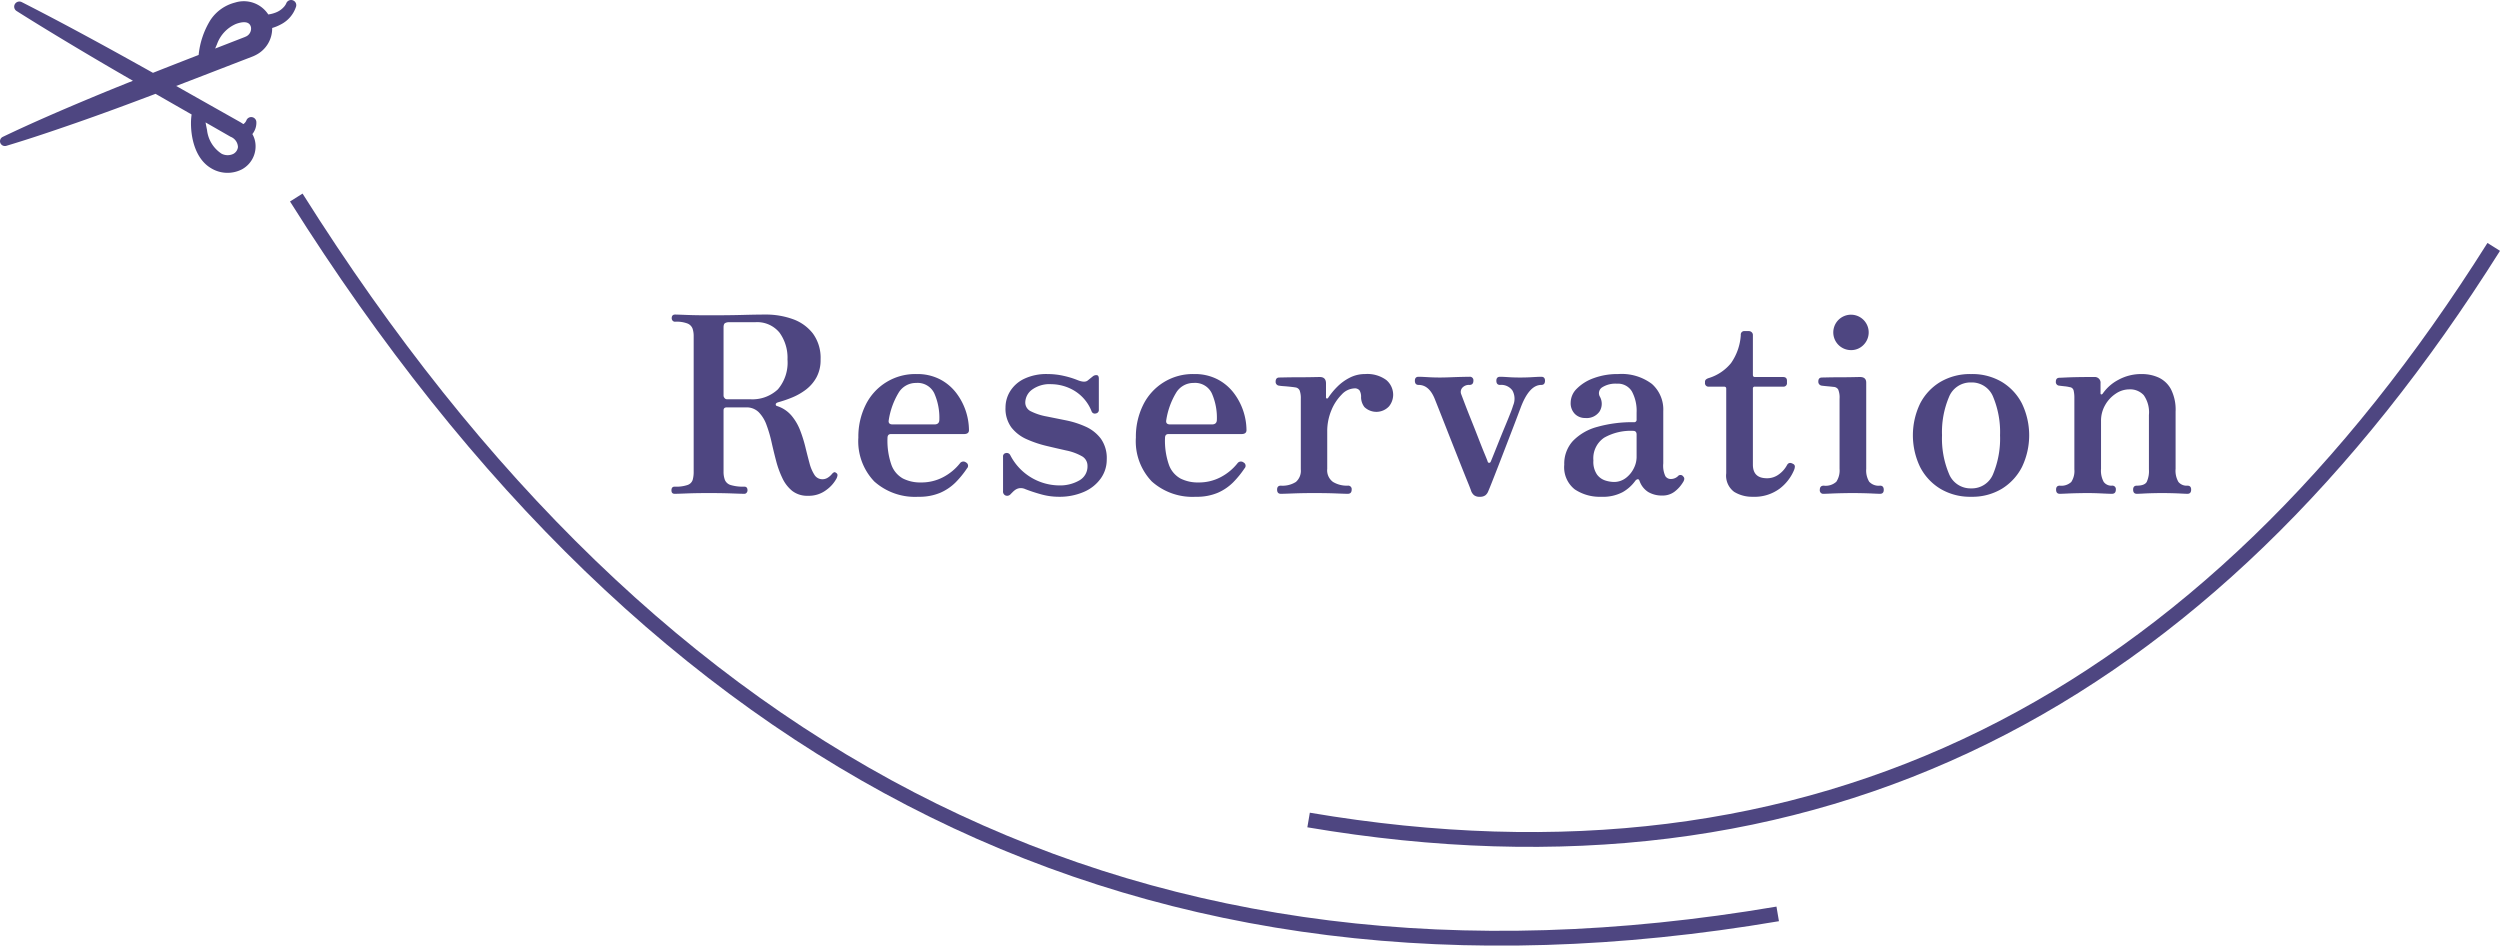<svg xmlns="http://www.w3.org/2000/svg" width="202.508" height="76.591"><defs><clipPath id="a"><path fill="#4e4681" d="M0 0h24v14H0z" data-name="長方形 35"/></clipPath></defs><path fill="#4e4681" d="M65.45 40.16a1.978 1.978 0 0 1-1.27-.39 2.912 2.912 0 0 1-.8-1.03 7.7 7.7 0 0 1-.51-1.4q-.2-.76-.37-1.52a10.547 10.547 0 0 0-.41-1.4 2.844 2.844 0 0 0-.63-1.03 1.392 1.392 0 0 0-1.03-.39h-1.56q-.26 0-.26.24v4.96a1.863 1.863 0 0 0 .11.68.733.733 0 0 0 .47.41 3.46 3.46 0 0 0 1.1.13q.26 0 .26.3a.3.3 0 0 1-.07.19.228.228 0 0 1-.19.09q-.2 0-.99-.03t-1.89-.03q-1.04 0-1.79.03t-.97.03q-.26 0-.26-.28 0-.3.26-.3a2.873 2.873 0 0 0 1.06-.14.655.655 0 0 0 .4-.41 2.394 2.394 0 0 0 .08-.67V27.24a1.9 1.9 0 0 0-.09-.62.727.727 0 0 0-.4-.41 2.482 2.482 0 0 0-1.01-.15.25.25 0 0 1-.21-.09.3.3 0 0 1-.07-.19q0-.3.28-.3.14 0 .91.03t1.81.03q1.66 0 2.76-.03t1.82-.03a6.44 6.44 0 0 1 2.23.37 3.561 3.561 0 0 1 1.63 1.17 3.333 3.333 0 0 1 .62 2.1 2.919 2.919 0 0 1-.34 1.46 3.176 3.176 0 0 1-.86.99 4.957 4.957 0 0 1-1.11.63 9.559 9.559 0 0 1-1.11.38q-.2.06-.21.16a.127.127 0 0 0 .07.14 2.553 2.553 0 0 1 1.19.77 4.169 4.169 0 0 1 .71 1.2 10.879 10.879 0 0 1 .43 1.37q.17.7.33 1.29a3.255 3.255 0 0 0 .4.95.753.753 0 0 0 .66.36.8.8 0 0 0 .36-.09 1.363 1.363 0 0 0 .38-.31.617.617 0 0 1 .18-.16q.08-.04.2.06a.2.2 0 0 1 .09.18.845.845 0 0 1-.07.24 2.745 2.745 0 0 1-.81.93 2.334 2.334 0 0 1-1.51.49Zm-6.58-7.82h1.88a3.015 3.015 0 0 0 2.26-.8 3.342 3.342 0 0 0 .78-2.42 3.461 3.461 0 0 0-.65-2.18 2.335 2.335 0 0 0-1.97-.84h-2.14a.6.6 0 0 0-.29.07q-.13.07-.13.35v5.54a.3.3 0 0 0 .08.18.229.229 0 0 0 .18.1Zm15.52 7.9A4.938 4.938 0 0 1 70.82 39a4.709 4.709 0 0 1-1.29-3.56 5.778 5.778 0 0 1 .58-2.62 4.468 4.468 0 0 1 4.14-2.52 3.99 3.99 0 0 1 1.88.42 3.942 3.942 0 0 1 1.32 1.1 5.052 5.052 0 0 1 1.04 3.02q0 .32-.4.32h-5.92q-.28 0-.28.32a5.923 5.923 0 0 0 .32 2.18 2.06 2.06 0 0 0 .93 1.1 3.082 3.082 0 0 0 1.45.32 3.771 3.771 0 0 0 1.83-.44 4.245 4.245 0 0 0 1.33-1.1.344.344 0 0 1 .5-.08.3.3 0 0 1 .08.48 7.683 7.683 0 0 1-.91 1.12 4.053 4.053 0 0 1-1.24.85 4.336 4.336 0 0 1-1.79.33Zm-2.08-5.86h3.38q.4 0 .4-.38a4.878 4.878 0 0 0-.41-2.14 1.492 1.492 0 0 0-1.47-.84 1.632 1.632 0 0 0-1.43.81 6.08 6.08 0 0 0-.79 2.21q-.06.34.32.34Zm13.44 5.86a5.33 5.33 0 0 1-1.46-.21 12.858 12.858 0 0 1-1.24-.41.887.887 0 0 0-.43-.08.812.812 0 0 0-.35.12 1.372 1.372 0 0 0-.21.17l-.19.19a.368.368 0 0 1-.41.12.341.341 0 0 1-.21-.36V37a.265.265 0 0 1 .23-.3.313.313 0 0 1 .35.16 4.5 4.5 0 0 0 3.96 2.46 3.126 3.126 0 0 0 1.63-.4 1.292 1.292 0 0 0 .67-1.18.88.88 0 0 0-.48-.8 4.367 4.367 0 0 0-1.24-.45q-.76-.17-1.6-.37a9.03 9.03 0 0 1-1.6-.54 3.219 3.219 0 0 1-1.24-.95 2.564 2.564 0 0 1-.48-1.63 2.5 2.5 0 0 1 .37-1.3 2.711 2.711 0 0 1 1.13-1.01 4.188 4.188 0 0 1 1.92-.39 5.808 5.808 0 0 1 1.31.15 7.12 7.12 0 0 1 1.13.35q.56.22.8.02l.21-.17.21-.17a.441.441 0 0 1 .33-.09q.15.03.15.29v2.5a.281.281 0 0 1-.24.31.277.277 0 0 1-.34-.15 3.375 3.375 0 0 0-1.42-1.7 3.711 3.711 0 0 0-1.84-.52 2.413 2.413 0 0 0-1.58.45 1.319 1.319 0 0 0-.54 1.03.789.789 0 0 0 .48.73 4.67 4.67 0 0 0 1.23.4l1.59.32a7.385 7.385 0 0 1 1.59.51 3.156 3.156 0 0 1 1.23.97 2.72 2.72 0 0 1 .48 1.69 2.619 2.619 0 0 1-.48 1.53 3.243 3.243 0 0 1-1.36 1.09 4.938 4.938 0 0 1-2.06.4Zm11.12 0A4.938 4.938 0 0 1 93.3 39a4.709 4.709 0 0 1-1.29-3.56 5.778 5.778 0 0 1 .58-2.62 4.468 4.468 0 0 1 4.14-2.52 3.99 3.99 0 0 1 1.88.42 3.942 3.942 0 0 1 1.32 1.1 5.052 5.052 0 0 1 1.04 3.02q0 .32-.4.32h-5.92q-.28 0-.28.32a5.923 5.923 0 0 0 .32 2.18 2.06 2.06 0 0 0 .93 1.1 3.082 3.082 0 0 0 1.45.32 3.771 3.771 0 0 0 1.83-.44 4.245 4.245 0 0 0 1.33-1.1.344.344 0 0 1 .5-.08.3.3 0 0 1 .08.48 7.684 7.684 0 0 1-.91 1.12 4.053 4.053 0 0 1-1.24.85 4.336 4.336 0 0 1-1.79.33Zm-2.08-5.86h3.38q.4 0 .4-.38a4.878 4.878 0 0 0-.41-2.14 1.492 1.492 0 0 0-1.47-.84 1.632 1.632 0 0 0-1.43.81 6.08 6.08 0 0 0-.79 2.21q-.06.34.32.34Zm8.96 5.62q-.3 0-.3-.34 0-.32.3-.32a2.03 2.03 0 0 0 1.22-.3 1.2 1.2 0 0 0 .4-1.02V32.3a1.837 1.837 0 0 0-.09-.66.43.43 0 0 0-.37-.26q-.1-.02-.38-.05t-.55-.05a3.6 3.6 0 0 1-.37-.04.306.306 0 0 1-.28-.32q0-.34.3-.34l.53-.01q.47-.01 1.06-.01t1.08-.01q.49-.01.61-.01.5 0 .5.52v1.12a.092.092 0 0 0 .06.1q.06.02.12-.06a5.627 5.627 0 0 1 .74-.9 3.952 3.952 0 0 1 1.01-.73 2.674 2.674 0 0 1 1.23-.29 2.6 2.6 0 0 1 1.72.48 1.558 1.558 0 0 1 .56 1.24 1.5 1.5 0 0 1-.33.89 1.4 1.4 0 0 1-2 .06 1.351 1.351 0 0 1-.27-.77 1.021 1.021 0 0 0-.12-.57.479.479 0 0 0-.42-.17 1.489 1.489 0 0 0-1.03.5 3.864 3.864 0 0 0-.84 1.29 4.392 4.392 0 0 0-.33 1.71v3.02a1.159 1.159 0 0 0 .47 1.06 2.174 2.174 0 0 0 1.19.3.283.283 0 0 1 .32.32q0 .34-.32.34-.2 0-.93-.03t-1.81-.03q-.92 0-1.69.03t-.99.03Zm16.12.24a.707.707 0 0 1-.47-.13.842.842 0 0 1-.23-.33q-.04-.14-.26-.68t-.53-1.32l-.65-1.64q-.34-.86-.65-1.65-.31-.79-.54-1.37l-.31-.78q-.46-1.16-1.32-1.16-.3 0-.3-.34 0-.32.3-.32.22 0 .72.03t1.02.03q.36 0 .86-.02t.94-.03q.44-.01.58-.01a.283.283 0 0 1 .32.32q0 .34-.32.34a.712.712 0 0 0-.57.22.508.508 0 0 0-.11.5l.28.74q.22.58.53 1.35t.6 1.52q.29.75.51 1.28t.24.61a.12.12 0 0 0 .13.09q.09-.01.13-.13.06-.14.24-.59l.42-1.05q.24-.6.49-1.2t.43-1.06a6.418 6.418 0 0 0 .22-.62 1.376 1.376 0 0 0-.06-1.21 1.112 1.112 0 0 0-1-.45q-.3 0-.3-.34 0-.32.3-.32.22 0 .66.03t.96.03q.52 0 1.01-.03t.71-.03q.3 0 .3.32 0 .34-.3.34-1 0-1.7 1.92-.04.1-.22.58t-.45 1.18l-.57 1.48q-.3.78-.58 1.5t-.49 1.25q-.21.53-.29.71a.762.762 0 0 1-.23.32.711.711 0 0 1-.45.12Zm9.84 0a3.639 3.639 0 0 1-2.15-.6 2.277 2.277 0 0 1-.85-2 2.724 2.724 0 0 1 .7-1.92 4.275 4.275 0 0 1 1.97-1.14 10.4 10.4 0 0 1 2.97-.38.194.194 0 0 0 .22-.22v-.56a3.3 3.3 0 0 0-.38-1.71 1.317 1.317 0 0 0-1.22-.63 2 2 0 0 0-1.18.29.561.561 0 0 0-.2.75 1.185 1.185 0 0 1-.02 1.21 1.271 1.271 0 0 1-1.16.53 1.159 1.159 0 0 1-.84-.33 1.236 1.236 0 0 1-.34-.93 1.6 1.6 0 0 1 .5-1.12 3.674 3.674 0 0 1 1.37-.85 5.524 5.524 0 0 1 1.97-.33 4.074 4.074 0 0 1 2.74.8 2.763 2.763 0 0 1 .92 2.2v4.24a1.991 1.991 0 0 0 .17 1.03.515.515 0 0 0 .43.23.82.82 0 0 0 .35-.07.807.807 0 0 0 .23-.15.268.268 0 0 1 .44.02.244.244 0 0 1 .08.22.616.616 0 0 1-.1.24 2.739 2.739 0 0 1-.69.77 1.594 1.594 0 0 1-.99.31 2.169 2.169 0 0 1-1.13-.28 1.724 1.724 0 0 1-.71-.9q-.06-.16-.16-.14a.31.31 0 0 0-.18.12 3.254 3.254 0 0 1-1.02.92 3.4 3.4 0 0 1-1.74.38Zm1-1.2a1.57 1.57 0 0 0 1-.33 2.208 2.208 0 0 0 .64-.79 2.04 2.04 0 0 0 .22-.88V35.2q0-.3-.28-.3a4.373 4.373 0 0 0-2.34.55 2.01 2.01 0 0 0-.88 1.85 1.812 1.812 0 0 0 .3 1.15 1.364 1.364 0 0 0 .69.48 2.485 2.485 0 0 0 .65.11Zm11.26 1.2a2.771 2.771 0 0 1-1.5-.4 1.629 1.629 0 0 1-.64-1.5v-6.86q0-.16-.18-.16h-1.22a.283.283 0 0 1-.32-.32v-.06a.25.25 0 0 1 .09-.21.672.672 0 0 1 .23-.11 3.738 3.738 0 0 0 1.79-1.21 4.437 4.437 0 0 0 .79-2.27.283.283 0 0 1 .32-.32h.34a.322.322 0 0 1 .22.09.3.3 0 0 1 .1.23v3.22q0 .18.16.18h2.28q.32 0 .32.3V31a.283.283 0 0 1-.32.32h-2.28a.141.141 0 0 0-.16.16v6.16q0 1.1 1.14 1.1a1.584 1.584 0 0 0 .97-.32 2.193 2.193 0 0 0 .65-.74q.16-.3.5-.1a.232.232 0 0 1 .14.2.815.815 0 0 1-.06.28 3.664 3.664 0 0 1-1.17 1.52 3.416 3.416 0 0 1-2.19.66Zm5.76-.24a.283.283 0 0 1-.32-.32q0-.34.32-.34a1.276 1.276 0 0 0 1.02-.32 1.653 1.653 0 0 0 .26-1.04V32.3a1.7 1.7 0 0 0-.11-.75.453.453 0 0 0-.39-.21q-.14-.02-.47-.05t-.47-.05a.317.317 0 0 1-.28-.34q0-.32.3-.32l.5-.01q.44-.01.99-.01t1.01-.01q.46-.01.58-.01.5 0 .5.46v6.98a1.758 1.758 0 0 0 .24 1.04 1.039 1.039 0 0 0 .88.32q.3 0 .3.34 0 .32-.3.32-.14 0-.54-.02t-.86-.03q-.46-.01-.82-.01-.34 0-.84.01t-.93.03q-.43.02-.57.02Zm2.2-11.64a1.434 1.434 0 1 1 1.02-.42 1.389 1.389 0 0 1-1.02.42Zm9.74 11.88a4.687 4.687 0 0 1-2.5-.65 4.419 4.419 0 0 1-1.64-1.77 5.94 5.94 0 0 1 0-5.12 4.35 4.35 0 0 1 1.64-1.76 4.744 4.744 0 0 1 2.5-.64 4.691 4.691 0 0 1 2.49.64 4.372 4.372 0 0 1 1.63 1.76 5.94 5.94 0 0 1 0 5.12 4.442 4.442 0 0 1-1.63 1.77 4.635 4.635 0 0 1-2.49.65Zm0-.68a1.854 1.854 0 0 0 1.79-1.19 7.471 7.471 0 0 0 .55-3.11 7.413 7.413 0 0 0-.55-3.09 1.854 1.854 0 0 0-1.79-1.19 1.873 1.873 0 0 0-1.8 1.19 7.3 7.3 0 0 0-.56 3.09 7.353 7.353 0 0 0 .56 3.11 1.873 1.873 0 0 0 1.8 1.19Zm7.18.44q-.3 0-.3-.34 0-.32.3-.32a1.168 1.168 0 0 0 .93-.3 1.61 1.61 0 0 0 .25-1.02v-5.76a2.605 2.605 0 0 0-.06-.63.354.354 0 0 0-.32-.27 2.691 2.691 0 0 0-.42-.07q-.28-.03-.42-.05a.291.291 0 0 1-.28-.32q0-.32.3-.32.06 0 .46-.02t.9-.03q.5-.01.92-.01h.54a.462.462 0 0 1 .5.52v.8q0 .08.06.09t.12-.07a3.518 3.518 0 0 1 1.26-1.11 3.824 3.824 0 0 1 1.9-.47 3.266 3.266 0 0 1 1.36.28 2.188 2.188 0 0 1 1 .94 3.661 3.661 0 0 1 .38 1.82v4.64a1.806 1.806 0 0 0 .23 1.06.861.861 0 0 0 .73.3q.3 0 .3.32 0 .34-.3.34-.14 0-.5-.02t-.78-.03q-.42-.01-.78-.01-.34 0-.76.01t-.77.03q-.35.02-.51.02-.3 0-.3-.34 0-.32.3-.32.62 0 .8-.3a2.1 2.1 0 0 0 .18-1.02v-4.4a2.417 2.417 0 0 0-.42-1.61 1.5 1.5 0 0 0-1.18-.47 1.954 1.954 0 0 0-1.09.35 2.685 2.685 0 0 0-.86.93 2.543 2.543 0 0 0-.33 1.28v3.88a1.872 1.872 0 0 0 .22 1.06.765.765 0 0 0 .66.3.283.283 0 0 1 .32.32q0 .34-.32.34-.22 0-.83-.03t-1.13-.03q-.34 0-.82.01t-.88.03q-.4.02-.56.02Z" data-name="パス 492"/><g data-name="グループ 38"><g clip-path="url(#a)" data-name="グループ 37"><path fill="#4e4681" d="M23.69.015a.425.425 0 0 0-.514.285 1.225 1.225 0 0 1-.138.213 1.707 1.707 0 0 1-.728.512 2.515 2.515 0 0 1-.378.112 3.958 3.958 0 0 1-.2.035 2.364 2.364 0 0 0-2.691-.964 3.391 3.391 0 0 0-1.994 1.414 6.588 6.588 0 0 0-.956 2.829c-1.231.478-2.472.962-3.7 1.449C8.867 3.928 5.323 1.983 1.76.17a.424.424 0 0 0-.544.146.414.414 0 0 0 .127.575C2.4 1.561 3.462 2.213 4.53 2.86a320.67 320.67 0 0 0 6.237 3.683C9.617 7 8.48 7.464 7.373 7.926 4.967 8.932 2.574 9.961.222 11.088a.39.39 0 0 0-.205.464.4.4 0 0 0 .491.262c1.878-.563 3.73-1.19 5.58-1.833 2.15-.747 4.333-1.554 6.512-2.381q1.465.841 2.922 1.673-.034.233-.047.469c-.052 1.366.332 3.112 1.609 3.875a2.55 2.55 0 0 0 2.513.1 2.115 2.115 0 0 0 1.038-2.391 2.044 2.044 0 0 0-.192-.467 1.463 1.463 0 0 0 .324-.867V9.9a.419.419 0 0 0-.791-.19.694.694 0 0 1-.24.327l-.029.015-.047-.034a3.696 3.696 0 0 0-.249-.154q-2.56-1.442-5.139-2.9c2.054-.787 4.1-1.583 6.107-2.355a3 3 0 0 0 .368-.166 2.407 2.407 0 0 0 1.3-2.176 3.618 3.618 0 0 0 .723-.3A2.464 2.464 0 0 0 23.985.525a.415.415 0 0 0-.3-.51M18.7 11.087a.93.93 0 0 1 .575.824.719.719 0 0 1-.377.556 1.072 1.072 0 0 1-.937-.009 2.626 2.626 0 0 1-1.191-1.93c-.043-.2-.082-.405-.12-.612l.83.475 1.22.7m1.172-8.111-.028.012-.015.008-.028.011-.057.022-2.316.9c.048-.119.1-.237.15-.354a2.822 2.822 0 0 1 1.534-1.639c.411-.152 1.084-.305 1.217.26a.706.706 0 0 1-.457.779" data-name="パス 475"/></g></g><path fill="none" stroke="#4e4681" stroke-miterlimit="10" stroke-width="1.2" d="M144 74.029C92.5 82.772 53.116 62.26 24 16.001" data-name="パス 477"/><path fill="none" stroke="#4e4681" stroke-miterlimit="10" stroke-width="1.2" d="M106 66.423c41.2 6.994 72.707-9.415 96-46.423" data-name="パス 478"/></svg>